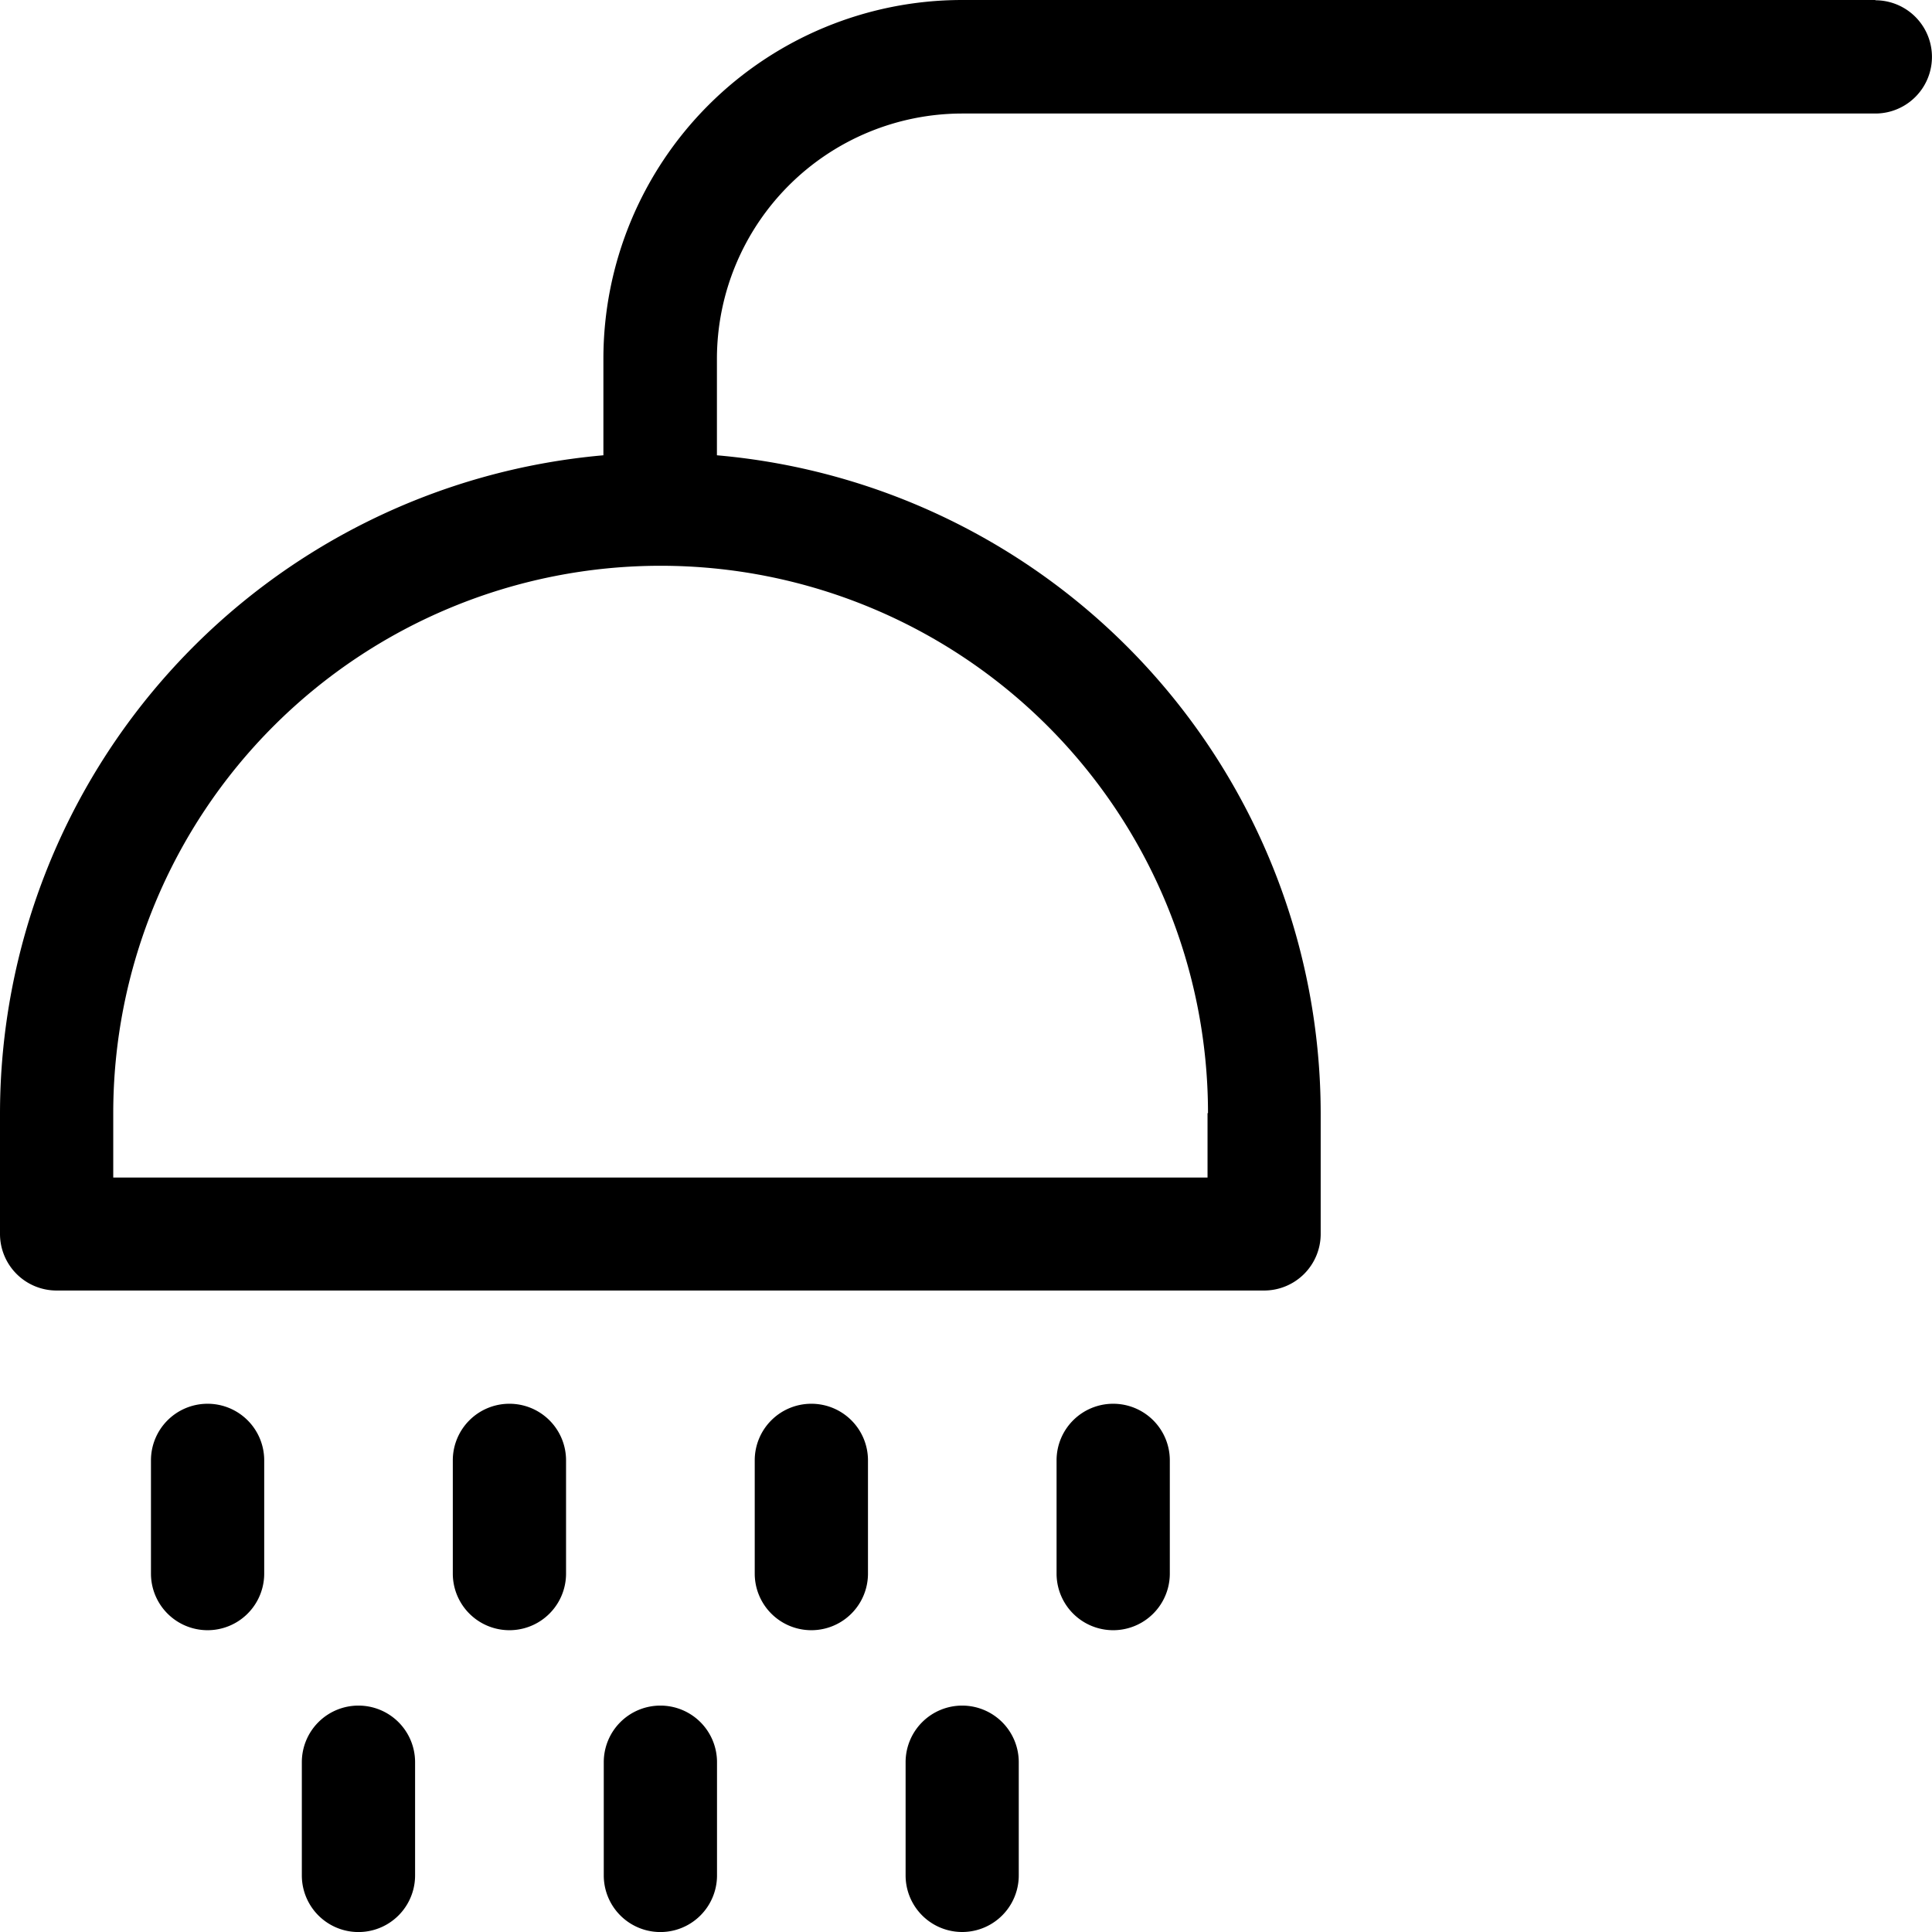 <svg xmlns="http://www.w3.org/2000/svg" width="21.001" height="21.001" viewBox="0 0 21.001 21.001"><path d="M20.386,0H10.459a3.9,3.9,0,0,0-3.9,3.9V4.949A7.188,7.188,0,0,0,0,12.1v1.313a.615.615,0,0,0,.615.615H13.741a.615.615,0,0,0,.615-.615V12.1A7.188,7.188,0,0,0,7.793,4.949V3.9a2.669,2.669,0,0,1,2.666-2.666h9.926a.615.615,0,1,0,0-1.231Zm-7.26,12.1v.7H1.231v-.7a5.948,5.948,0,0,1,11.9,0Zm0,0"/><path d="M40.615,372a.615.615,0,0,0-.615.615v1.231a.615.615,0,0,0,1.231,0v-1.231A.615.615,0,0,0,40.615,372Zm0,0" transform="translate(-38.359 -356.741)"/><path d="M120.615,372a.615.615,0,0,0-.615.615v1.231a.615.615,0,0,0,1.231,0v-1.231A.615.615,0,0,0,120.615,372Zm0,0" transform="translate(-115.078 -356.741)"/><path d="M200.615,372a.615.615,0,0,0-.615.615v1.231a.615.615,0,0,0,1.231,0v-1.231A.615.615,0,0,0,200.615,372Zm0,0" transform="translate(-191.796 -356.741)"/><path d="M80.615,452a.615.615,0,0,0-.615.615v1.231a.615.615,0,0,0,1.231,0v-1.231A.615.615,0,0,0,80.615,452Zm0,0" transform="translate(-76.719 -433.46)"/><path d="M160.615,452a.615.615,0,0,0-.615.615v1.231a.615.615,0,0,0,1.231,0v-1.231A.615.615,0,0,0,160.615,452Zm0,0" transform="translate(-153.437 -433.46)"/><path d="M240.615,452a.615.615,0,0,0-.615.615v1.231a.615.615,0,1,0,1.23,0v-1.231A.615.615,0,0,0,240.615,452Zm0,0" transform="translate(-230.156 -433.46)"/><path d="M280.615,372a.615.615,0,0,0-.615.615v1.231a.615.615,0,0,0,1.231,0v-1.231A.615.615,0,0,0,280.615,372Zm0,0" transform="translate(-268.515 -356.741)"/></svg>